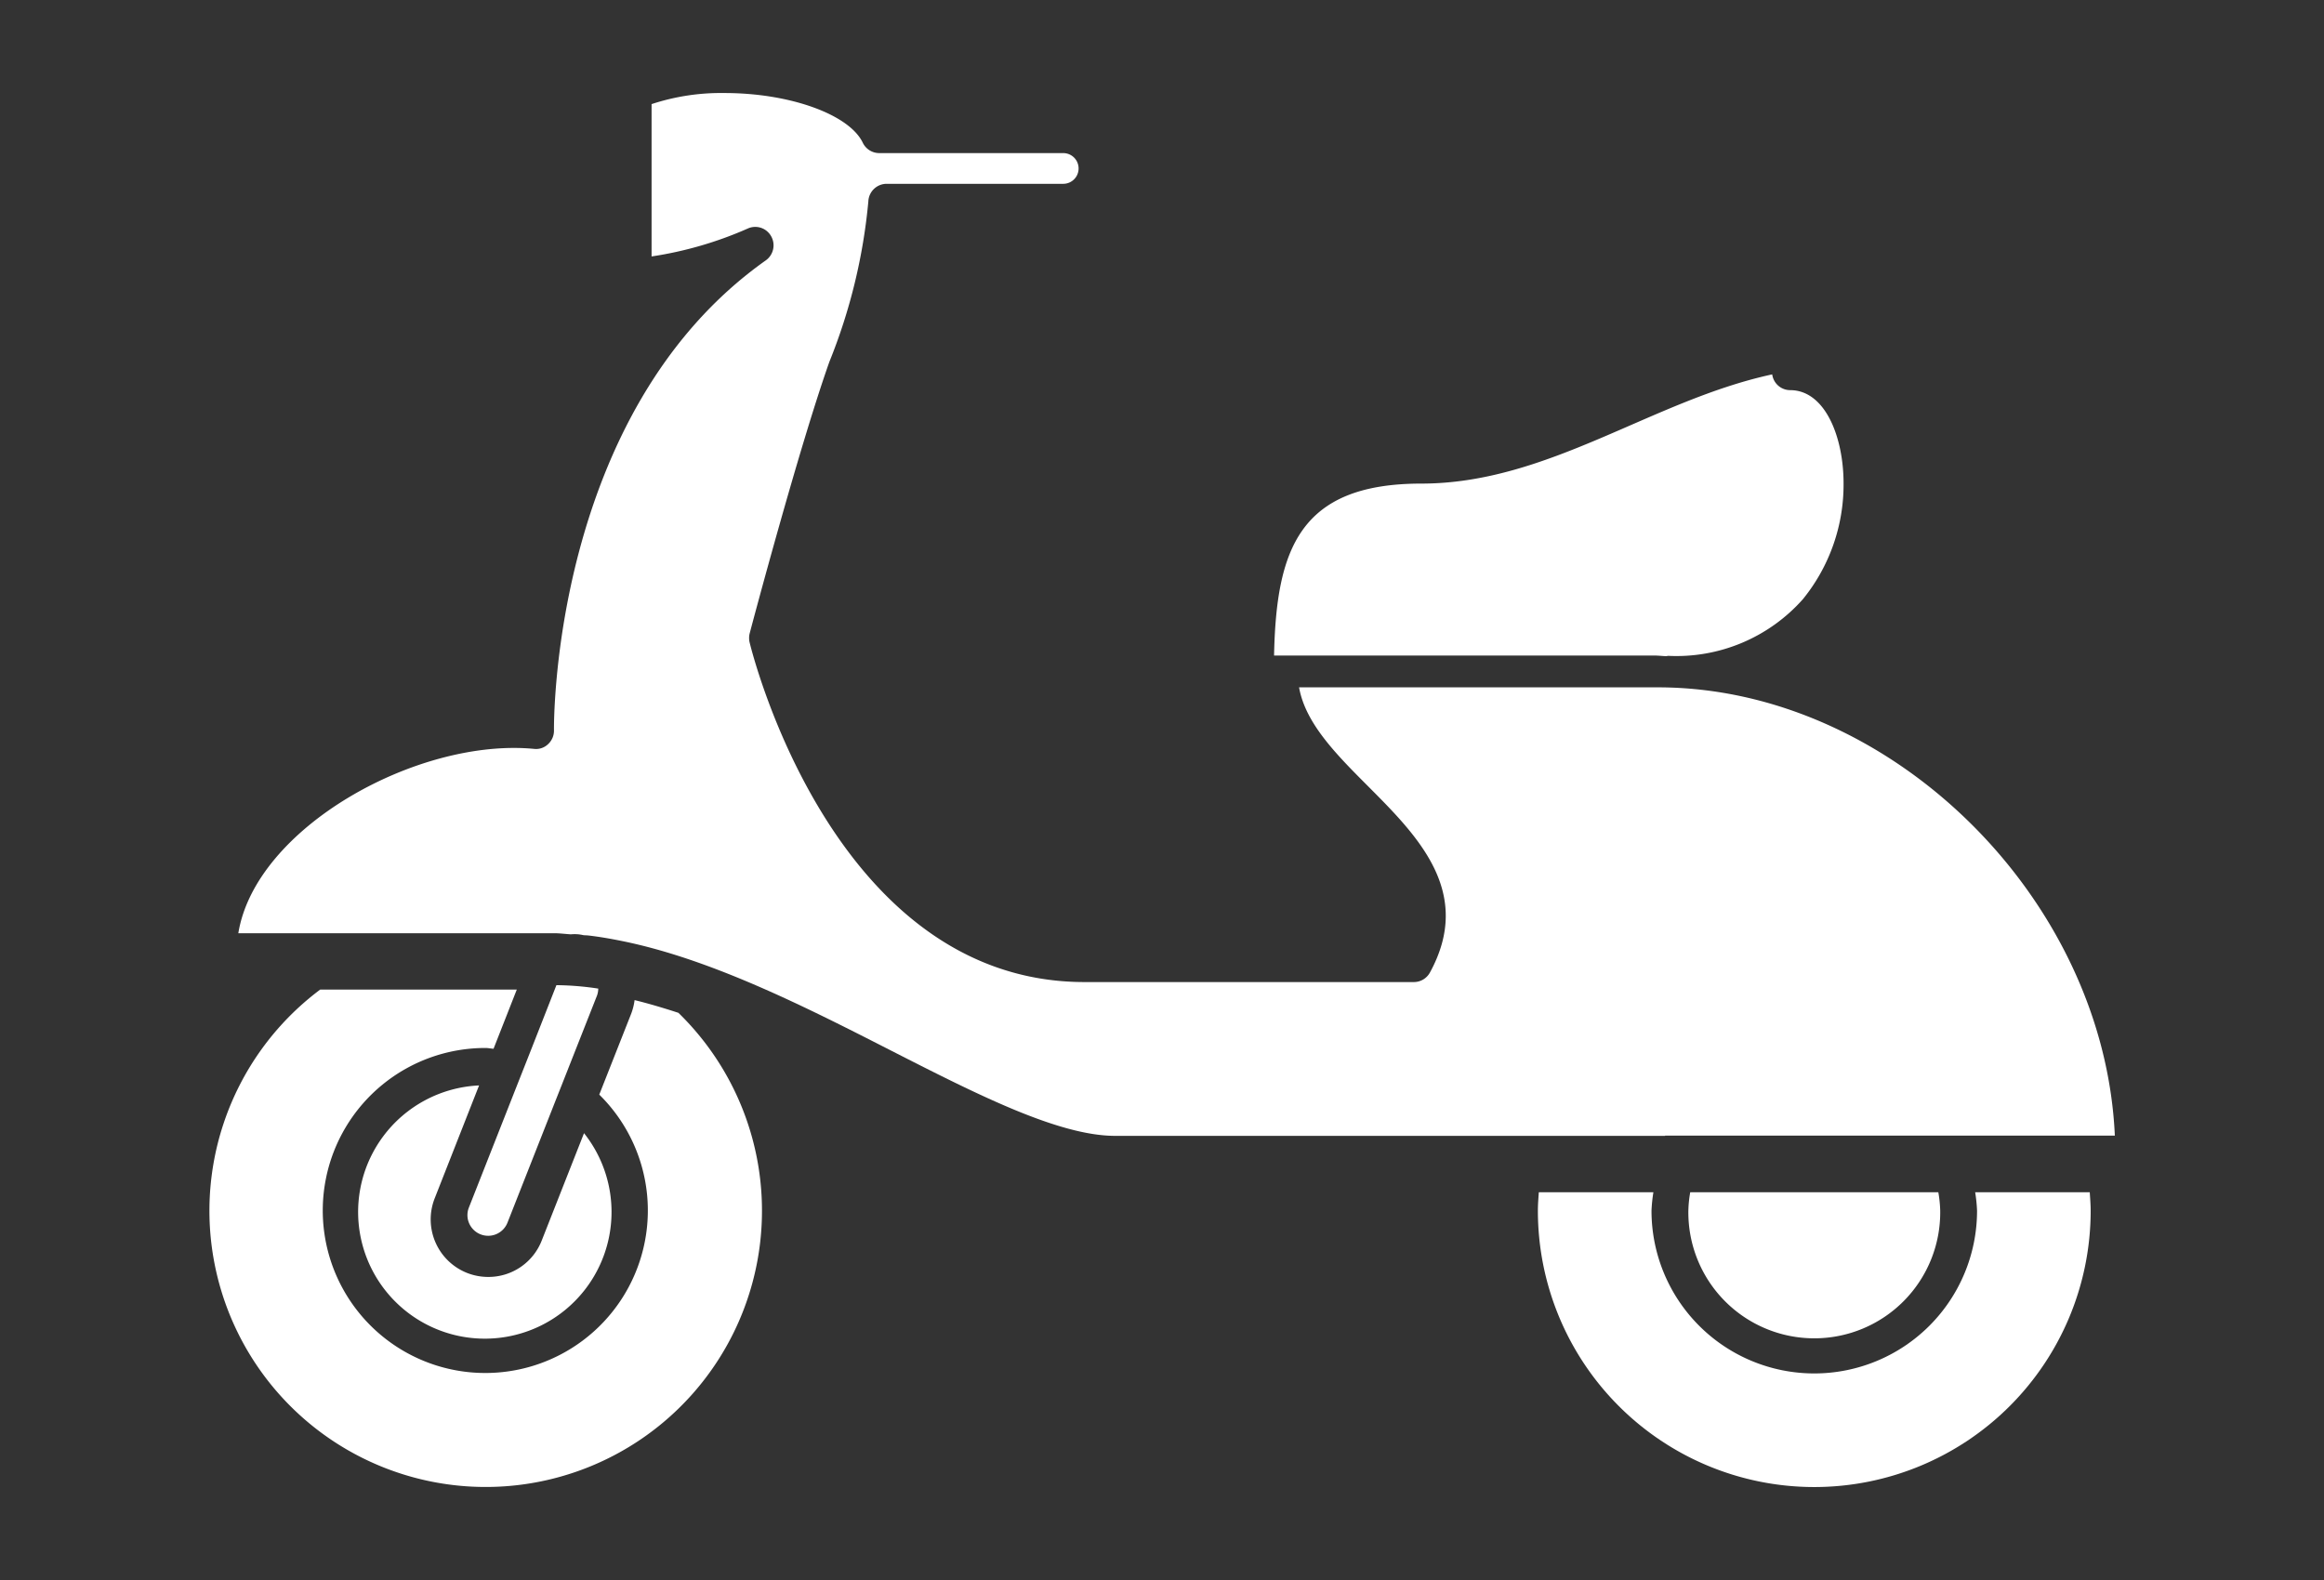 <svg xmlns="http://www.w3.org/2000/svg" width="100" height="68" viewBox="0 0 100 68">
  <rect x="0" y="0" width="100" height="68" fill="#333333" stroke="none"/>
  <g id="home_flow_img01" transform="translate(1241 -2808)">
    <rect id="長方形_443" data-name="長方形 443" width="100" height="68" transform="translate(-1241 2808)" fill="#fff" opacity="0"/>
    <g id="グループ_1884" data-name="グループ 1884" transform="translate(-1752.155 2711.537)">
      <path id="パス_83544" data-name="パス 83544" d="M623.612,168.556a6.451,6.451,0,0,1,.081.793,7,7,0,1,1-14.008,0,6.87,6.87,0,0,1,.081-.793h-4.93c-.018.262-.04.525-.04.793a11.893,11.893,0,1,0,23.786,0c0-.268-.023-.531-.039-.793Z" transform="translate(-27.467 -20.78)" fill="#fff"/>
      <path id="パス_83545" data-name="パス 83545" d="M538.461,156.224a2.576,2.576,0,0,1-.142.573l-1.378,3.494a6.994,6.994,0,1,1-4.892-2.007c.117,0,.227.027.343.033l1-2.546h-8.46a11.888,11.888,0,1,0,15.415,1C539.715,156.566,539.082,156.375,538.461,156.224Z" transform="translate(0 -16.718)" fill="#fff"/>
      <path id="パス_83546" data-name="パス 83546" d="M534.784,161.817a5.452,5.452,0,1,0,4.516,2.054l-1.819,4.619a2.462,2.462,0,0,1-2.3,1.569,2.493,2.493,0,0,1-.912-.172,2.478,2.478,0,0,1-1.394-3.213Z" transform="translate(-3.015 -18.639)" fill="#fff"/>
      <path id="パス_83547" data-name="パス 83547" d="M614.286,169.349a5.419,5.419,0,1,0,10.837,0,5.347,5.347,0,0,0-.081-.793H614.366A5.25,5.25,0,0,0,614.286,169.349Z" transform="translate(-30.482 -20.78)" fill="#fff"/>
      <path id="パス_83548" data-name="パス 83548" d="M539.164,158.593l-.289.733-.291.736-2.077,5.274a.882.882,0,0,0,.01.682.893.893,0,0,0,1.649-.027l2.053-5.213.293-.74.291-.739,1.216-3.083a.909.909,0,0,0,.053-.3,12.679,12.679,0,0,0-1.8-.148Z" transform="translate(-5.175 -16.906)" fill="#fff"/>
      <path id="パス_83549" data-name="パス 83549" d="M605.037,130.027a.715.715,0,0,1,.074-.015,7.272,7.272,0,0,0,5.8-2.438,7.818,7.818,0,0,0,1.75-4.987c0-1.994-.792-4.01-2.3-4.01a.78.78,0,0,1-.77-.678c-5.186,1.119-9.63,4.7-15.1,4.7-5.251,0-6.242,2.842-6.335,7.4h16.377C604.7,130,604.867,130.021,605.037,130.027Z" transform="translate(-22.179 -5.323)" fill="#fff"/>
      <path id="パス_83550" data-name="パス 83550" d="M583.384,145.339h19.355c-.457-10.2-9.624-19.294-19.665-19.294H567.637c.272,1.548,1.594,2.879,2.986,4.273,2.124,2.133,4.531,4.55,2.645,8a.787.787,0,0,1-.69.411H558.406c-10.729,0-14.264-14.014-14.41-14.611a.82.82,0,0,1,0-.392c.085-.326,2.123-8,3.43-11.691a24.372,24.372,0,0,0,1.677-6.9.79.79,0,0,1,.786-.761h7.6a.661.661,0,0,0,0-1.322h-7.915a.787.787,0,0,1-.71-.446c-.584-1.219-3.139-2.139-5.943-2.139a9.529,9.529,0,0,0-3.145.477V107.5a16.175,16.175,0,0,0,4.135-1.2.781.781,0,0,1,1.009.329.794.794,0,0,1-.231,1.041c-9.26,6.554-9.114,20.082-9.113,20.218a.787.787,0,0,1-.252.6.744.744,0,0,1-.609.205c-5-.477-11.982,3.382-12.721,7.934h13.582c.24,0,.485.033.728.048a1.642,1.642,0,0,1,.539.036c.066.006.131.006.2.012.479.054.963.139,1.451.238,3.813.77,7.846,2.806,11.495,4.67,3.744,1.91,7.283,3.717,9.734,3.717h23.666Z" transform="translate(-0.584)" fill="#fff"/>
    </g>
  </g>
</svg>
